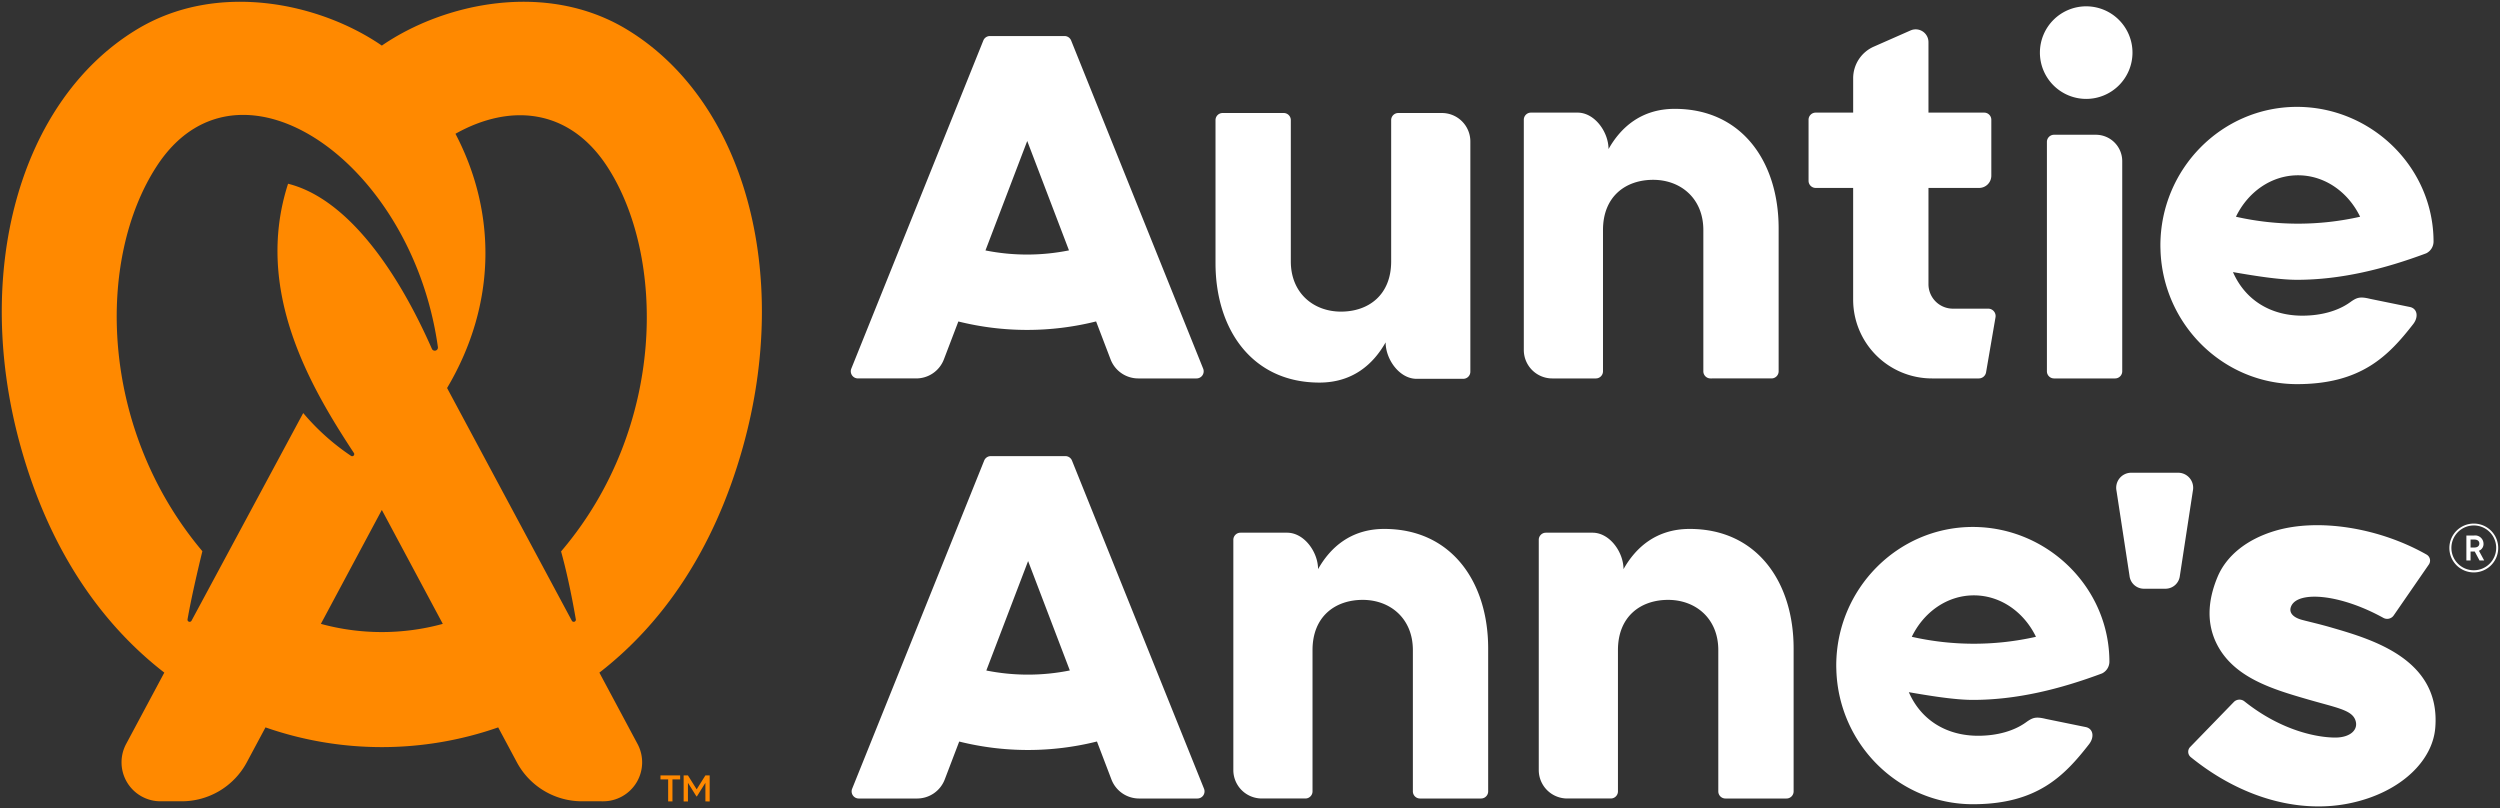 <svg xmlns="http://www.w3.org/2000/svg" width="700.996" height="226.619" viewBox="0 0 700.996 226.619"><rect x="0" y="0" width="700.996" height="226.619" fill="#333333" stroke="none"/><g transform="translate(-18400.131 7112.499)"><path d="M197.295,224.22V219l-2.374,3.8h-.146L192.4,219v5.222h-1.206v-7.3H192.4l2.447,3.907,2.447-3.907h1.2v7.3Zm-10.446,0V218.05H184.7v-1.133h5.514v1.133h-2.155v6.171Zm-24.155-.039a20.718,20.718,0,0,1-18.268-10.945l-5.232-9.778a98.99,98.99,0,0,1-65.249,0l-5.232,9.778a20.717,20.717,0,0,1-18.268,10.945h-5.94A10.925,10.925,0,0,1,34.874,208.1l10.7-20c-17.25-13.354-32.009-33.8-40.236-63.221C-8.371,75.858,4.988,27.7,37.826,7.783c22.641-13.738,51.41-7.416,68.744,4.5,17.334-11.919,46.1-18.24,68.743-4.5,32.838,19.92,46.2,68.075,32.49,117.1-8.229,29.43-22.983,49.867-40.236,63.221l10.7,20a10.926,10.926,0,0,1-9.633,16.079Zm-73.218-49.75a64.712,64.712,0,0,0,34.186,0l-17.093-31.944ZM124.863,108.3l35,65.278a.6.6,0,0,0,1.105-.393c-1.335-7.732-2.767-14.121-4.142-19.066,29.616-34.746,29.337-82.911,12.853-108.042-10.449-15.931-26.809-17.843-42.462-9.069l.025-.014-.031.017C138.5,58.535,139.088,84.324,124.863,108.3ZM43.489,46.038c-17.079,26.171-16.174,73.686,12.76,108.02,0,0-2.825,11.355-4.166,19.126a.6.6,0,0,0,1.105.394l31.335-58.262A64.483,64.483,0,0,0,97.93,127.324a.581.581,0,0,0,.808-.8C86.59,108.041,70.613,80.94,80.277,51.02,95.431,54.8,109.6,72.386,120.6,97.3a.884.884,0,0,0,1.686-.481c-5.183-37.3-31.625-65.1-54.6-65.1C58.553,31.714,49.97,36.105,43.489,46.038Zm83.721-9.026Zm.033-.019h0Zm.031-.017-.031.017Zm0,0h0Zm.035-.019-.035.019Zm.007,0-.007,0Zm0,0,0,0Zm0,0h0Zm.008,0-.008,0Zm.006,0-.006,0Zm.009-.005-.009.005Zm.01-.006-.01.006Zm.018-.01-.018.01Zm.017-.009-.017.009Zm0,0,0,0Zm.009,0-.009,0Zm0,0,0,0Zm0,0Z" transform="translate(18400.629 -7111.999)" fill="#ff8900"/><path d="M199,224.72h-2.2v-3.979l-1.6,2.556h-.7l-1.6-2.555v3.978h-2.206V218.55h-2.141v6.171h-2.205V218.55H184.2v-2.133h8.482l2.17,3.465,2.17-3.465H199Zm-1.2-1h.2v-6.3h-.2Zm-6.1,0h.206v-6.3h-.206Zm-4.346,0h.205V217.55h2.155v-.133H185.2v.133h2.154Zm4.653-6.3,2.845,4.554,2.846-4.554h-.122l-2.724,4.35-2.724-4.35Zm-23.369,7.264h-5.939a21.218,21.218,0,0,1-18.708-11.209l-5.032-9.4a101.382,101.382,0,0,1-16.194,4.078,98.419,98.419,0,0,1-32.381,0,101.4,101.4,0,0,1-16.195-4.078l-5.031,9.4a21.217,21.217,0,0,1-18.708,11.209h-5.94a11.425,11.425,0,0,1-10.072-16.815l10.5-19.624A105.994,105.994,0,0,1,21.654,162.8a134.527,134.527,0,0,1-16.8-37.777C-8.913,75.777,4.538,27.391,37.567,7.355A53.16,53.16,0,0,1,51.886,1.346,59.861,59.861,0,0,1,66.823-.5,72.821,72.821,0,0,1,106.57,11.68,72.83,72.83,0,0,1,146.315-.5a59.869,59.869,0,0,1,14.938,1.845,53.168,53.168,0,0,1,14.32,6.009c33.029,20.036,46.481,68.421,32.712,117.664a134.533,134.533,0,0,1-16.8,37.779,105.956,105.956,0,0,1-23.28,25.443l10.5,19.624a11.426,11.426,0,0,1-10.074,16.815Zm-29.2-21.835L144.867,213a20.218,20.218,0,0,0,17.827,10.681h5.939a10.426,10.426,0,0,0,9.192-15.344l-10.9-20.368.334-.259a104.876,104.876,0,0,0,23.391-25.461,133.536,133.536,0,0,0,16.67-37.5c13.649-48.813.38-96.736-32.267-116.54A52.168,52.168,0,0,0,161,2.314,58.868,58.868,0,0,0,146.315.5a71.788,71.788,0,0,0-39.462,12.2l-.283.195-.283-.195A71.778,71.778,0,0,0,66.823.5,58.86,58.86,0,0,0,52.136,2.314a52.159,52.159,0,0,0-14.05,5.9C5.439,28.015-7.83,75.938,5.819,124.75a133.531,133.531,0,0,0,16.671,37.5,104.914,104.914,0,0,0,23.39,25.463l.334.259-10.9,20.368a10.425,10.425,0,0,0,9.191,15.344h5.94A20.217,20.217,0,0,0,68.272,213l5.433-10.155.4.14a100.382,100.382,0,0,0,16.434,4.176,97.419,97.419,0,0,0,32.054,0,100.364,100.364,0,0,0,16.433-4.176ZM106.57,177.23a68.175,68.175,0,0,1-17.222-2.315l-.611-.162,17.832-33.325L124.4,174.753l-.611.162A68.16,68.16,0,0,1,106.57,177.23Zm-16.353-3.123a64.051,64.051,0,0,0,32.7,0l-16.352-30.56Zm70.151.28h0a1.062,1.062,0,0,1-.945-.574l-35.133-65.527.144-.243a77.96,77.96,0,0,0,7.9-18.11A70.25,70.25,0,0,0,135.1,71.727a69.593,69.593,0,0,0-1.984-17.749,73.755,73.755,0,0,0-6.352-16.734l-.227-.432.432-.24h0l0,0a43.688,43.688,0,0,1,9.224-3.912,33.081,33.081,0,0,1,9.131-1.342,26.985,26.985,0,0,1,13.514,3.535A33.339,33.339,0,0,1,170.1,45.8a60.311,60.311,0,0,1,5.441,10.52,76.805,76.805,0,0,1,3.74,12.245,90.9,90.9,0,0,1,1.886,13.545,100.059,100.059,0,0,1-.126,14.42,103.205,103.205,0,0,1-6.927,29.765,100.171,100.171,0,0,1-16.733,27.944c1.448,5.253,2.858,11.766,4.082,18.859a1.073,1.073,0,0,1-.233.89A1.136,1.136,0,0,1,160.367,174.387Zm-34.931-66.077,34.866,65.03c.023.043.042.047.064.047h0a.132.132,0,0,0,.095-.042c.008-.009.022-.026.013-.075-1.239-7.177-2.667-13.753-4.131-19.017l-.071-.256.172-.2a99.165,99.165,0,0,0,16.736-27.866,102.207,102.207,0,0,0,6.86-29.477,99.056,99.056,0,0,0,.125-14.276,89.891,89.891,0,0,0-1.865-13.4A75.81,75.81,0,0,0,174.61,56.7a59.312,59.312,0,0,0-5.349-10.345c-6.022-9.182-14.3-14.035-23.928-14.035a32.081,32.081,0,0,0-8.855,1.3,42.4,42.4,0,0,0-8.6,3.595,74.688,74.688,0,0,1,6.212,16.528,70.592,70.592,0,0,1,2.012,18,71.25,71.25,0,0,1-2.8,18.466A78.881,78.881,0,0,1,125.437,108.311ZM52.683,174.387h0a1.136,1.136,0,0,1-.86-.4,1.075,1.075,0,0,1-.234-.891c1.22-7.066,3.692-17.2,4.113-18.913a102,102,0,0,1-16.519-27.623,103.658,103.658,0,0,1-7.067-29.531,99.086,99.086,0,0,1-.223-14.4,89.86,89.86,0,0,1,1.827-13.611A76.836,76.836,0,0,1,37.483,56.6,62.31,62.31,0,0,1,43.07,45.765c6.212-9.519,14.723-14.551,24.612-14.552,11.442,0,23.961,6.828,34.348,18.736A84.907,84.907,0,0,1,115.249,70.7a94.315,94.315,0,0,1,7.527,26.045,1.369,1.369,0,0,1-.314,1.106,1.434,1.434,0,0,1-1.07.482,1.347,1.347,0,0,1-1.255-.836c-11.4-25.821-25.419-42.084-39.528-45.876A60.87,60.87,0,0,0,78.293,62.16a61.722,61.722,0,0,0-.418,10.658A74.239,74.239,0,0,0,81.8,92.9a111.973,111.973,0,0,0,8.007,18c3.192,5.859,6.672,11.281,9.347,15.351a1.057,1.057,0,0,1,.054,1.1,1.075,1.075,0,0,1-1.555.4,64.089,64.089,0,0,1-13.035-11.55L53.628,173.814A1.062,1.062,0,0,1,52.683,174.387Zm15-142.675v.5a25.574,25.574,0,0,0-12.842,3.372A32.5,32.5,0,0,0,43.907,46.311a61.311,61.311,0,0,0-5.5,10.66A75.833,75.833,0,0,0,34.7,69.234a88.853,88.853,0,0,0-1.807,13.459,98.082,98.082,0,0,0,.221,14.25,102.659,102.659,0,0,0,7,29.246,101,101,0,0,0,16.52,27.546l.164.2-.062.248c-.028.113-2.836,11.427-4.159,19.09-.009.05.006.067.013.076a.132.132,0,0,0,.095.043c.022,0,.041,0,.064-.047l31.68-58.9.475.553a63.593,63.593,0,0,0,13.3,11.917.092.092,0,0,0,.048.019.1.1,0,0,0,.077-.054c.01-.018.016-.036-.009-.074-2.686-4.086-6.18-9.531-9.39-15.422A112.955,112.955,0,0,1,80.854,93.22a75.236,75.236,0,0,1-3.977-20.356A62.724,62.724,0,0,1,77.3,62.034a61.911,61.911,0,0,1,2.5-11.167l.144-.445.453.113c7.469,1.865,14.863,7.038,21.978,15.376a102.393,102.393,0,0,1,9.841,13.921A159.346,159.346,0,0,1,121.052,97.1a.355.355,0,0,0,.341.239.427.427,0,0,0,.315-.138.375.375,0,0,0,.078-.311,93.317,93.317,0,0,0-7.447-25.769,83.908,83.908,0,0,0-13.062-20.51c-10.2-11.69-22.441-18.395-33.594-18.394Z" transform="translate(18400.629 -7111.999)" fill="rgba(0,0,0,0)"/><path d="M375.739,210.53a1.924,1.924,0,0,1-.164-2.86l12.255-12.629a2.226,2.226,0,0,1,2.958-.146c10.622,8.463,20.829,10.171,25.564,10.143,4.124-.024,6.575-2.247,5.49-5s-5.242-3.364-13.268-5.693c-9.687-2.81-20.662-6-25.481-15.412-2.834-5.535-2.788-11.9.139-18.915,2.485-5.957,8.174-10.541,16.022-12.909,12.18-3.677,29.288-.927,42.573,6.606a1.941,1.941,0,0,1,.664,2.8l-9.9,14.34a2.218,2.218,0,0,1-2.886.605c-12.243-6.746-23.845-7.556-25.787-3.315-.869,1.9.634,3.169,2.653,3.789,1.316.4,4.839,1.163,8.6,2.256,11.481,3.332,30.7,8.909,29.119,28.124-.67,8.117-7.476,15.54-17.766,19.371a42.84,42.84,0,0,1-15,2.659C399.5,224.347,386.91,219.584,375.739,210.53Zm-99.38-24.287h0c0-.028,0-.058,0-.086l0,0c-.014-.433-.032-.863-.032-1.3,0-21.434,17.182-38.871,38.3-38.871,20.781,0,38.292,16.869,38.292,37.832a3.693,3.693,0,0,1-2.061,3.233c-11.774,4.4-23.9,7.425-36.231,7.425-5.287,0-12.719-1.262-17.948-2.162,3.419,7.833,10.553,12.219,19.432,12.219,5.372,0,10.083-1.364,13.415-3.762,1.864-1.342,2.716-1.663,5.6-.957l11.151,2.281c2.092.429,2.513,2.775.931,4.81-6.991,8.989-14.652,16.824-32.578,16.824C293.966,223.725,277.082,207.035,276.359,186.243Zm21.148-9.458a78.968,78.968,0,0,0,34.818,0c-3.347-6.912-9.894-11.62-17.41-11.62S300.854,169.872,297.507,176.785ZM80.84,222.127a8.3,8.3,0,0,1-7.749-5.337l-4.062-10.649a79.69,79.69,0,0,1-38.623.014L26.348,216.79a8.3,8.3,0,0,1-7.749,5.337H2.235a1.994,1.994,0,0,1-1.85-2.739l37.023-92.017a2,2,0,0,1,1.851-1.25H60.179a1.993,1.993,0,0,1,1.85,1.25l37.025,92.017a2,2,0,0,1-1.851,2.739ZM38.008,186.235a59.4,59.4,0,0,0,23.416-.016l-11.7-30.673Zm207.24,35.891a1.994,1.994,0,0,1-1.995-1.994V180.5c0-8.833-6.329-14.069-14.067-14.069s-14.069,4.671-14.069,14.069v39.628a1.994,1.994,0,0,1-1.994,1.994H200.888a7.976,7.976,0,0,1-7.976-7.976V149.59a1.994,1.994,0,0,1,1.994-1.995H208c4.791,0,8.674,5.434,8.674,10.224,3.392-6.022,9.139-11.281,18.568-11.281,18.889,0,29.131,14.929,29.131,33.494v40.1a1.994,1.994,0,0,1-1.994,1.994Zm-85.641,0a1.994,1.994,0,0,1-1.995-1.994V180.5c0-8.833-6.33-14.069-14.068-14.069s-14.069,4.671-14.069,14.069v39.628a1.994,1.994,0,0,1-1.994,1.994H115.246a7.976,7.976,0,0,1-7.976-7.976V149.59a2,2,0,0,1,1.994-1.995h13.089c4.791,0,8.674,5.434,8.674,10.224,3.392-6.022,9.139-11.281,18.568-11.281,18.889,0,29.131,14.929,29.131,33.494v40.1a1.994,1.994,0,0,1-1.994,1.994ZM362.421,163.3a4.053,4.053,0,0,1-3.861-3.607l-3.652-23.854a4.216,4.216,0,0,1,3.863-5.05H372.46a4.215,4.215,0,0,1,3.862,5.05l-3.65,23.854a4.055,4.055,0,0,1-3.862,3.607Zm85.823-11.416a6.849,6.849,0,1,1,6.849,6.849A6.847,6.847,0,0,1,448.244,151.886Zm.568,0a6.281,6.281,0,1,0,6.282-6.319A6.3,6.3,0,0,0,448.812,151.886Zm7.889,3.5-1.343-2.5h-1.173v2.5h-1.172v-7h2.157a2.341,2.341,0,0,1,2.647,2.252,2.016,2.016,0,0,1-1.286,2.024l1.476,2.725Zm-2.516-3.633h1.06c.909,0,1.4-.455,1.4-1.116,0-.681-.491-1.117-1.4-1.117h-1.06Zm-86.937-83.3h0c0-.028,0-.057,0-.085l0,0c-.014-.432-.033-.863-.033-1.3,0-21.434,17.183-38.871,38.3-38.871,20.78,0,38.292,16.869,38.292,37.832a3.691,3.691,0,0,1-2.061,3.232c-11.774,4.4-23.9,7.425-36.231,7.425-5.287,0-12.719-1.262-17.948-2.162,3.419,7.834,10.553,12.219,19.432,12.219,5.371,0,10.083-1.364,13.415-3.762,1.864-1.341,2.716-1.663,5.6-.956l11.15,2.281c2.092.429,2.513,2.775.931,4.81-6.99,8.988-14.651,16.823-32.577,16.823C384.856,105.937,367.972,89.247,367.248,68.454ZM388.4,59a78.994,78.994,0,0,0,34.818,0c-3.347-6.912-9.895-11.621-17.41-11.621S391.743,52.085,388.4,59ZM102.273,72.008v-40.1a1.994,1.994,0,0,1,1.994-1.994h17.126a1.994,1.994,0,0,1,1.995,1.994V71.536c0,8.833,6.33,14.068,14.068,14.068s14.069-4.671,14.069-14.068V31.909a1.994,1.994,0,0,1,1.994-1.994h12.235a7.976,7.976,0,0,1,7.976,7.976v64.56a1.994,1.994,0,0,1-1.994,1.995H158.647c-4.791,0-8.674-5.435-8.674-10.224-3.392,6.021-9.139,11.281-18.568,11.281C112.516,105.5,102.273,90.572,102.273,72.008Zm235.117,32.331a2,2,0,0,1-1.995-1.994V38.008a2,2,0,0,1,1.995-1.995h11.726a7.4,7.4,0,0,1,7.4,7.394v58.938a2,2,0,0,1-1.995,1.994Zm-34.225,0a22.1,22.1,0,0,1-22.1-22.1V50.923H270.556a2,2,0,0,1-1.995-1.995V31.8a2,2,0,0,1,1.995-1.995H281.07V20.17a9.684,9.684,0,0,1,5.779-8.862l10.31-4.545a3.581,3.581,0,0,1,5.026,3.277V29.807h15.628a2,2,0,0,1,1.995,1.995V47.491a3.432,3.432,0,0,1-3.433,3.433h-14.19V77.94a6.856,6.856,0,0,0,6.835,6.835h9.922a2.071,2.071,0,0,1,2.046,2.389l-2.645,15.422a2.07,2.07,0,0,1-2.046,1.753Zm-62.111,0a2,2,0,0,1-1.995-1.994V62.717c0-8.833-6.33-14.068-14.068-14.068s-14.068,4.671-14.068,14.068v39.628a2,2,0,0,1-1.994,1.994H196.695a7.976,7.976,0,0,1-7.976-7.976V31.8a1.994,1.994,0,0,1,1.994-1.995H203.8c4.791,0,8.674,5.435,8.674,10.224,3.392-6.021,9.139-11.28,18.568-11.28,18.889,0,29.131,14.929,29.131,33.493v40.1a2,2,0,0,1-1.994,1.994Zm-160.454,0A8.3,8.3,0,0,1,72.852,99L68.789,88.354a79.7,79.7,0,0,1-38.622.013L26.109,99a8.3,8.3,0,0,1-7.749,5.337H2A2,2,0,0,1,.146,101.6L37.17,9.583a1.994,1.994,0,0,1,1.851-1.25H59.939a1.993,1.993,0,0,1,1.851,1.25L98.814,101.6a2,2,0,0,1-1.851,2.74ZM37.768,68.447a59.44,59.44,0,0,0,23.417-.016L49.479,37.758ZM333.432,12.979a12.979,12.979,0,1,1,12.979,12.98A12.979,12.979,0,0,1,333.432,12.979Z" transform="translate(18638.686 -7110.726)" fill="#fff"/><path d="M411.529,224.846h0a51.234,51.234,0,0,1-18.4-3.546,65.55,65.55,0,0,1-17.708-10.382,2.407,2.407,0,0,1-.9-1.743,2.459,2.459,0,0,1,.7-1.854l12.255-12.629a2.616,2.616,0,0,1,1.9-.79,2.783,2.783,0,0,1,1.727.6,48.212,48.212,0,0,0,14.73,8.137,33.509,33.509,0,0,0,10.409,1.9h.111c2.238-.013,4.044-.717,4.832-1.881a2.529,2.529,0,0,0,.195-2.438c-.8-2.029-3.708-2.831-8.987-4.286-1.178-.325-2.512-.692-3.955-1.111-9.781-2.837-20.868-6.053-25.787-15.665-2.9-5.673-2.864-12.178.123-19.335,2.543-6.1,8.346-10.784,16.339-13.2a41.923,41.923,0,0,1,12.087-1.64,64.587,64.587,0,0,1,30.877,8.29,2.486,2.486,0,0,1,1.2,1.6,2.439,2.439,0,0,1-.372,1.926l-9.9,14.34a2.63,2.63,0,0,1-2.176,1.109,2.835,2.835,0,0,1-1.362-.35,53.108,53.108,0,0,0-10.413-4.425,31.15,31.15,0,0,0-8.608-1.437c-3.23,0-5.386.823-6.07,2.317a1.682,1.682,0,0,0-.078,1.447,3.738,3.738,0,0,0,2.423,1.655c.527.162,1.431.385,2.574.668,1.69.418,3.793.939,6.022,1.586,5.7,1.653,13.5,3.917,19.605,8.176a23.8,23.8,0,0,1,7.547,8.159,21.82,21.82,0,0,1,2.326,12.309c-.686,8.313-7.618,15.9-18.09,19.8a43.323,43.323,0,0,1-15.176,2.69ZM389.372,194.9a1.625,1.625,0,0,0-1.182.485l-12.256,12.63a1.438,1.438,0,0,0-.416,1.1,1.418,1.418,0,0,0,.535,1.026,64.554,64.554,0,0,0,17.437,10.225,50.24,50.24,0,0,0,18.039,3.48h0a42.328,42.328,0,0,0,14.827-2.627c10.105-3.762,16.789-11.021,17.443-18.944a20.84,20.84,0,0,0-2.21-11.754,22.814,22.814,0,0,0-7.238-7.812c-5.974-4.165-13.682-6.4-19.31-8.036-2.211-.642-4.3-1.16-5.985-1.576-1.159-.287-2.074-.513-2.627-.683a4.747,4.747,0,0,1-3.042-2.2,2.659,2.659,0,0,1,.081-2.273c.857-1.871,3.335-2.9,6.98-2.9a32.147,32.147,0,0,1,8.893,1.478,54.109,54.109,0,0,1,10.61,4.507,1.831,1.831,0,0,0,.88.226,1.631,1.631,0,0,0,1.354-.677l9.9-14.34a1.418,1.418,0,0,0,.22-1.134,1.464,1.464,0,0,0-.719-.952,63.557,63.557,0,0,0-30.383-8.16,40.927,40.927,0,0,0-11.8,1.6c-7.7,2.324-13.279,6.807-15.7,12.623-2.868,6.873-2.92,13.1-.155,18.494,4.722,9.227,15.588,12.379,25.175,15.16,1.436.417,2.767.784,3.942,1.107,5.59,1.54,8.669,2.389,9.652,4.883a3.533,3.533,0,0,1-.3,3.365c-.988,1.46-3.049,2.305-5.655,2.321h-.117a34.526,34.526,0,0,1-10.726-1.949,49.208,49.208,0,0,1-15.036-8.3A1.779,1.779,0,0,0,389.372,194.9Zm-74.745,29.322a37.991,37.991,0,0,1-14.788-2.972,38.684,38.684,0,0,1-12.174-8.116,39.531,39.531,0,0,1-11.793-26.532h0l-.013-.347c0-.017,0-.034,0-.051s0-.023,0-.035l0-.126v0l0-.123c-.012-.347-.024-.705-.024-1.066,0-21.709,17.407-39.371,38.8-39.371a38.528,38.528,0,0,1,14.943,3,39.139,39.139,0,0,1,12.346,8.2,38.415,38.415,0,0,1,8.4,12.18,37.332,37.332,0,0,1,3.1,14.954,4.158,4.158,0,0,1-2.386,3.7,128.708,128.708,0,0,1-17.977,5.384,87.671,87.671,0,0,1-18.429,2.073c-5.1,0-12.1-1.152-17.095-2.008,3.442,7.046,10.161,11.065,18.58,11.065,5.176,0,9.836-1.3,13.123-3.668a5.55,5.55,0,0,1,3.512-1.415,10.59,10.59,0,0,1,2.485.376l11.142,2.279a2.72,2.72,0,0,1,2.1,1.73,4.12,4.12,0,0,1-.879,3.876C340.625,216.176,332.855,224.225,314.627,224.225ZM276.86,186.264a38.533,38.533,0,0,0,11.507,26.161,37.689,37.689,0,0,0,11.86,7.907,37,37,0,0,0,14.4,2.894,45.261,45.261,0,0,0,11.543-1.348,31.341,31.341,0,0,0,8.585-3.619c4.731-2.9,8.241-6.759,12.055-11.663a3.191,3.191,0,0,0,.73-2.916,1.732,1.732,0,0,0-1.367-1.1l-11.15-2.281-.019,0a9.715,9.715,0,0,0-2.257-.35,4.621,4.621,0,0,0-2.928,1.227c-3.456,2.487-8.323,3.857-13.707,3.857-9.169,0-16.419-4.563-19.891-12.519l-.371-.85.914.157c4.985.858,12.518,2.155,17.863,2.155a86.669,86.669,0,0,0,18.217-2.05,127.723,127.723,0,0,0,17.838-5.343,3.229,3.229,0,0,0,1.736-2.765,36.338,36.338,0,0,0-3.019-14.556,37.42,37.42,0,0,0-8.184-11.864,38.144,38.144,0,0,0-12.032-7.987,37.533,37.533,0,0,0-14.557-2.925c-20.845,0-37.8,17.213-37.8,38.371,0,.344.012.693.024,1.032l.013.378ZM97.2,222.627H80.84a8.795,8.795,0,0,1-8.217-5.658l-3.905-10.236a80.15,80.15,0,0,1-38,.014l-3.9,10.222a8.8,8.8,0,0,1-8.217,5.658H2.236A2.494,2.494,0,0,1-.078,219.2l37.023-92.016a2.486,2.486,0,0,1,2.315-1.563H60.179a2.48,2.48,0,0,1,2.314,1.564L99.517,219.2a2.495,2.495,0,0,1-2.315,3.426ZM69.338,205.55l4.22,11.062a7.8,7.8,0,0,0,7.282,5.015H97.2a1.495,1.495,0,0,0,1.388-2.053L61.565,127.558a1.485,1.485,0,0,0-1.386-.936H39.26a1.49,1.49,0,0,0-1.388.937L.85,219.574a1.494,1.494,0,0,0,1.386,2.052H18.6a7.795,7.795,0,0,0,7.282-5.015L30.1,205.564l.429.106a79.19,79.19,0,0,0,38.383-.014Zm193.038,17.076H245.248a2.5,2.5,0,0,1-2.495-2.494V180.5a13.332,13.332,0,0,0-3.976-9.984,13.816,13.816,0,0,0-9.592-3.585,16.1,16.1,0,0,0-5.3.849,12.241,12.241,0,0,0-4.3,2.529c-2.6,2.386-3.971,5.91-3.971,10.19v39.628a2.5,2.5,0,0,1-2.494,2.494H200.888a8.486,8.486,0,0,1-8.476-8.476V149.59a2.5,2.5,0,0,1,2.494-2.495H208c4.621,0,8.315,4.612,9.043,9.135a22.839,22.839,0,0,1,6.369-6.722,20.618,20.618,0,0,1,11.83-3.469c9.113,0,16.733,3.448,22.037,9.97a32.3,32.3,0,0,1,5.676,10.81,44.218,44.218,0,0,1,1.918,13.215v40.1A2.5,2.5,0,0,1,262.375,222.626Zm-33.189-56.69a14.81,14.81,0,0,1,10.279,3.859,14.306,14.306,0,0,1,4.288,10.71v39.628a1.5,1.5,0,0,0,1.495,1.494h17.127a1.5,1.5,0,0,0,1.494-1.494v-40.1A43.221,43.221,0,0,0,262,167.117a31.308,31.308,0,0,0-5.5-10.477c-5.107-6.281-12.459-9.6-21.261-9.6a19.637,19.637,0,0,0-11.267,3.3,22.546,22.546,0,0,0-6.866,7.731l-.936,1.661v-1.907a10.954,10.954,0,0,0-2.43-6.6A7.493,7.493,0,0,0,208,148.1H194.907a1.5,1.5,0,0,0-1.494,1.495v64.56a7.484,7.484,0,0,0,7.476,7.476h12.235a1.5,1.5,0,0,0,1.494-1.494V180.5c0-4.568,1.485-8.346,4.294-10.927a13.234,13.234,0,0,1,4.648-2.738A17.1,17.1,0,0,1,229.186,165.936Zm-52.453,56.69H159.607a2.5,2.5,0,0,1-2.495-2.494V180.5a13.331,13.331,0,0,0-3.976-9.984,13.818,13.818,0,0,0-9.592-3.585,16.1,16.1,0,0,0-5.3.849,12.241,12.241,0,0,0-4.3,2.529c-2.6,2.386-3.971,5.91-3.971,10.19v39.628a2.5,2.5,0,0,1-2.494,2.494H115.247a8.486,8.486,0,0,1-8.476-8.476V149.59a2.5,2.5,0,0,1,2.494-2.495h13.089c4.621,0,8.315,4.612,9.043,9.135a22.843,22.843,0,0,1,6.37-6.723,20.617,20.617,0,0,1,11.829-3.469c9.113,0,16.733,3.448,22.037,9.97a32.3,32.3,0,0,1,5.676,10.81,44.217,44.217,0,0,1,1.918,13.215v40.1A2.5,2.5,0,0,1,176.733,222.626Zm-33.189-56.69a14.812,14.812,0,0,1,10.279,3.859,14.305,14.305,0,0,1,4.289,10.71v39.628a1.5,1.5,0,0,0,1.495,1.494h17.126a1.5,1.5,0,0,0,1.494-1.494v-40.1a43.221,43.221,0,0,0-1.873-12.916,31.309,31.309,0,0,0-5.5-10.477c-5.107-6.281-12.459-9.6-21.261-9.6a19.635,19.635,0,0,0-11.267,3.3,22.552,22.552,0,0,0-6.866,7.731l-.936,1.661v-1.906a10.954,10.954,0,0,0-2.43-6.6,7.493,7.493,0,0,0-5.743-3.129H109.265a1.5,1.5,0,0,0-1.494,1.495v64.56a7.484,7.484,0,0,0,7.476,7.476h12.235a1.5,1.5,0,0,0,1.494-1.494V180.5c0-4.568,1.485-8.346,4.294-10.927a13.234,13.234,0,0,1,4.648-2.738A17.1,17.1,0,0,1,143.544,165.936ZM49.663,187.893a59.843,59.843,0,0,1-11.754-1.167l-.579-.116,12.389-32.465L62.1,186.593l-.579.117A60.248,60.248,0,0,1,49.663,187.893Zm-10.976-2.034a58.9,58.9,0,0,0,22.058-.015L49.719,156.949Zm276.229-6.631a79.723,79.723,0,0,1-17.519-1.955l-.614-.139.275-.567c3.555-7.342,10.4-11.9,17.858-11.9s14.3,4.561,17.86,11.9l.275.567-.614.139A79.723,79.723,0,0,1,314.916,179.228Zm-16.674-2.792a78.456,78.456,0,0,0,33.348,0c-3.457-6.66-9.794-10.771-16.675-10.771S301.7,169.775,298.242,176.435ZM368.81,163.8h-6.389a4.537,4.537,0,0,1-4.355-4.031l-3.652-23.854a5.1,5.1,0,0,1,1.137-4.1,4.207,4.207,0,0,1,3.22-1.522H372.46a4.206,4.206,0,0,1,3.219,1.521,5.1,5.1,0,0,1,1.137,4.1l-3.65,23.854A4.539,4.539,0,0,1,368.81,163.8Zm-10.039-32.511a3.222,3.222,0,0,0-2.461,1.173,4.1,4.1,0,0,0-.907,3.3l3.652,23.854a3.546,3.546,0,0,0,3.367,3.182h6.389a3.548,3.548,0,0,0,3.368-3.182l3.65-23.854a4.1,4.1,0,0,0-.907-3.3,3.221,3.221,0,0,0-2.461-1.173Zm96.323,27.944a7.349,7.349,0,1,1,7.349-7.349A7.358,7.358,0,0,1,455.094,159.236Zm0-13.168a5.819,5.819,0,1,0,5.78,5.819A5.807,5.807,0,0,0,455.094,146.068Zm3.753,9.819H456.4l-1.343-2.5h-.374v2.5h-2.172v-8h2.657a2.83,2.83,0,0,1,3.147,2.752,2.534,2.534,0,0,1-1.105,2.231Zm-1.846-1h.167l-1.344-2.481.522-.208a1.521,1.521,0,0,0,.972-1.559c0-.808-.562-1.752-2.147-1.752h-1.657v6h.172v-2.5h1.972Zm-1.755-2.633h-1.56v-3.233h1.56c1.154,0,1.9.635,1.9,1.617S456.4,152.254,455.245,152.254Zm-.56-1h.56c.41,0,.9-.107.9-.616,0-.409-.3-.617-.9-.617h-.56Zm-49.168-44.818a37.992,37.992,0,0,1-14.788-2.972,38.685,38.685,0,0,1-12.174-8.116,39.533,39.533,0,0,1-11.8-26.585h0l-.011-.294c0-.017,0-.034,0-.05s0-.023,0-.034l0-.106,0,0-.006-.17c-.012-.338-.024-.688-.024-1.04,0-21.709,17.408-39.371,38.8-39.371a38.525,38.525,0,0,1,14.943,3,39.138,39.138,0,0,1,12.346,8.2,38.415,38.415,0,0,1,8.4,12.18,37.331,37.331,0,0,1,3.1,14.954,4.154,4.154,0,0,1-2.387,3.7,128.632,128.632,0,0,1-17.977,5.384,87.678,87.678,0,0,1-18.429,2.072c-5.1,0-12.1-1.152-17.095-2.008,3.442,7.046,10.161,11.065,18.58,11.065,5.176,0,9.836-1.3,13.123-3.668a5.553,5.553,0,0,1,3.512-1.415,10.575,10.575,0,0,1,2.485.376l11.142,2.279a2.72,2.72,0,0,1,2.1,1.731,4.12,4.12,0,0,1-.88,3.876C431.515,98.388,423.745,106.437,405.517,106.437Zm-37.769-37.98a38.536,38.536,0,0,0,11.508,26.179,37.69,37.69,0,0,0,11.86,7.907,37,37,0,0,0,14.4,2.894,45.261,45.261,0,0,0,11.543-1.348,31.34,31.34,0,0,0,8.585-3.619c4.731-2.9,8.241-6.759,12.054-11.662a3.191,3.191,0,0,0,.731-2.916,1.731,1.731,0,0,0-1.367-1.1l-11.15-2.281-.019,0a9.7,9.7,0,0,0-2.257-.35,4.624,4.624,0,0,0-2.928,1.226c-3.455,2.487-8.323,3.856-13.707,3.856-9.169,0-16.419-4.563-19.891-12.519l-.371-.85.914.157c4.984.858,12.517,2.155,17.863,2.155a86.677,86.677,0,0,0,18.217-2.05,127.663,127.663,0,0,0,17.838-5.343,3.225,3.225,0,0,0,1.736-2.764,36.337,36.337,0,0,0-3.02-14.556,37.421,37.421,0,0,0-8.184-11.864,38.143,38.143,0,0,0-12.032-7.987,37.531,37.531,0,0,0-14.557-2.925c-20.845,0-37.8,17.213-37.8,38.371,0,.334.012.675.023,1q0,.139.01.278l0,.106ZM131.4,106c-9.113,0-16.733-3.448-22.037-9.97a32.3,32.3,0,0,1-5.676-10.81,44.217,44.217,0,0,1-1.918-13.215v-40.1a2.5,2.5,0,0,1,2.494-2.494h17.126a2.5,2.5,0,0,1,2.495,2.494V71.536a13.33,13.33,0,0,0,3.976,9.983,13.819,13.819,0,0,0,9.592,3.585,16.1,16.1,0,0,0,5.3-.849,12.24,12.24,0,0,0,4.3-2.529c2.6-2.386,3.971-5.91,3.971-10.19V31.909a2.5,2.5,0,0,1,2.494-2.494h12.235a8.486,8.486,0,0,1,8.476,8.476v64.56a2.5,2.5,0,0,1-2.494,2.495H158.647c-4.621,0-8.315-4.612-9.043-9.135a22.848,22.848,0,0,1-6.37,6.722A20.616,20.616,0,0,1,131.4,106ZM104.267,30.415a1.5,1.5,0,0,0-1.494,1.494v40.1a43.22,43.22,0,0,0,1.873,12.916,31.31,31.31,0,0,0,5.5,10.477c5.107,6.281,12.459,9.6,21.261,9.6a19.635,19.635,0,0,0,11.267-3.3,22.556,22.556,0,0,0,6.866-7.73l.936-1.661v1.906a10.954,10.954,0,0,0,2.43,6.6,7.493,7.493,0,0,0,5.743,3.129h13.089a1.5,1.5,0,0,0,1.494-1.495V37.891a7.484,7.484,0,0,0-7.476-7.476H153.519a1.5,1.5,0,0,0-1.494,1.494V71.536c0,4.567-1.485,8.345-4.294,10.926a13.235,13.235,0,0,1-4.648,2.737,17.1,17.1,0,0,1-5.627.9,14.812,14.812,0,0,1-10.279-3.858,14.3,14.3,0,0,1-4.289-10.71V31.909a1.5,1.5,0,0,0-1.495-1.494Zm250.25,74.424H337.391a2.5,2.5,0,0,1-2.495-2.494V38.008a2.5,2.5,0,0,1,2.495-2.495h11.726a7.9,7.9,0,0,1,7.9,7.894v58.938A2.5,2.5,0,0,1,354.517,104.839ZM337.391,36.513a1.5,1.5,0,0,0-1.495,1.495v64.337a1.5,1.5,0,0,0,1.495,1.494h17.126a1.5,1.5,0,0,0,1.495-1.494V43.407a6.9,6.9,0,0,0-6.9-6.894ZM316.3,104.839h-13.13a22.579,22.579,0,0,1-22.6-22.6V51.423H270.556a2.5,2.5,0,0,1-2.495-2.495V31.8a2.5,2.5,0,0,1,2.495-2.495H280.57V20.17a10.189,10.189,0,0,1,6.077-9.319l10.31-4.545a4.074,4.074,0,0,1,5.728,3.734V29.307h15.128a2.5,2.5,0,0,1,2.495,2.495V47.491a3.937,3.937,0,0,1-3.933,3.933h-13.69V77.94a6.356,6.356,0,0,0,6.335,6.335h9.922a2.571,2.571,0,0,1,2.54,2.966v.008l-2.645,15.422A2.558,2.558,0,0,1,316.3,104.839ZM270.556,30.307a1.5,1.5,0,0,0-1.495,1.495V48.928a1.5,1.5,0,0,0,1.495,1.495H281.57V82.243a21.579,21.579,0,0,0,21.6,21.6H316.3a1.563,1.563,0,0,0,1.552-1.33V102.5l2.644-15.42a1.571,1.571,0,0,0-1.552-1.807H309.02a7.356,7.356,0,0,1-7.335-7.335V50.423h14.69a2.936,2.936,0,0,0,2.933-2.933V31.8a1.5,1.5,0,0,0-1.495-1.495H301.685V10.04a3.074,3.074,0,0,0-4.324-2.819l-10.31,4.545a9.188,9.188,0,0,0-5.481,8.4V30.307Zm-12.375,74.532H241.055a2.5,2.5,0,0,1-2.495-2.494V62.717a13.33,13.33,0,0,0-3.976-9.983,13.819,13.819,0,0,0-9.592-3.585,16.1,16.1,0,0,0-5.3.849,12.239,12.239,0,0,0-4.3,2.529c-2.6,2.386-3.971,5.91-3.971,10.19v39.628a2.5,2.5,0,0,1-2.494,2.494H196.695a8.486,8.486,0,0,1-8.476-8.476V31.8a2.5,2.5,0,0,1,2.494-2.495H203.8c4.621,0,8.315,4.612,9.043,9.135a22.845,22.845,0,0,1,6.37-6.722,20.618,20.618,0,0,1,11.829-3.469c9.113,0,16.733,3.447,22.037,9.97a32.3,32.3,0,0,1,5.676,10.809,44.214,44.214,0,0,1,1.918,13.214v40.1A2.5,2.5,0,0,1,258.181,104.839Zm-33.189-56.69a14.812,14.812,0,0,1,10.279,3.858,14.3,14.3,0,0,1,4.289,10.71v39.628a1.5,1.5,0,0,0,1.495,1.494h17.126a1.5,1.5,0,0,0,1.494-1.494v-40.1A43.219,43.219,0,0,0,257.8,49.329a31.309,31.309,0,0,0-5.5-10.477c-5.107-6.281-12.459-9.6-21.261-9.6a19.636,19.636,0,0,0-11.267,3.3,22.552,22.552,0,0,0-6.866,7.73l-.936,1.661V40.032a10.954,10.954,0,0,0-2.43-6.6,7.493,7.493,0,0,0-5.743-3.129H190.713a1.5,1.5,0,0,0-1.494,1.495V96.363a7.484,7.484,0,0,0,7.476,7.476H208.93a1.5,1.5,0,0,0,1.494-1.494V62.717c0-4.567,1.485-8.345,4.294-10.926a13.232,13.232,0,0,1,4.647-2.737A17.1,17.1,0,0,1,224.992,48.149ZM96.963,104.839H80.6a8.794,8.794,0,0,1-8.217-5.659L68.479,88.944a80.162,80.162,0,0,1-38,.013l-3.9,10.222a8.8,8.8,0,0,1-8.216,5.659H2a2.5,2.5,0,0,1-2.314-3.427L36.706,9.4a2.484,2.484,0,0,1,2.314-1.563H59.939A2.482,2.482,0,0,1,62.254,9.4l37.024,92.015a2.5,2.5,0,0,1-2.314,3.427ZM69.1,87.762l4.221,11.061a7.795,7.795,0,0,0,7.282,5.016H96.963a1.5,1.5,0,0,0,1.387-2.053L61.326,9.77a1.487,1.487,0,0,0-1.387-.936H39.021a1.489,1.489,0,0,0-1.387.937L.61,101.786A1.5,1.5,0,0,0,2,103.839H18.36a7.8,7.8,0,0,0,7.282-5.016l4.216-11.048.429.106a79.2,79.2,0,0,0,38.382-.013ZM49.423,70.1A59.872,59.872,0,0,1,37.67,68.938l-.58-.116.211-.552L49.48,36.355l12.384,32.45-.579.116A60.29,60.29,0,0,1,49.423,70.1ZM38.447,68.071A58.889,58.889,0,0,0,49.423,69.1a59.289,59.289,0,0,0,11.083-1.049L49.48,39.16Zm367.358-6.631a79.739,79.739,0,0,1-17.518-1.954l-.614-.139.274-.567c3.554-7.342,10.4-11.9,17.858-11.9s14.3,4.561,17.86,11.9l.275.567-.615.139A79.749,79.749,0,0,1,405.806,61.439Zm-16.674-2.792a78.733,78.733,0,0,0,16.674,1.792,78.737,78.737,0,0,0,16.675-1.792c-3.458-6.661-9.794-10.771-16.675-10.771S392.588,51.987,389.132,58.648ZM346.411,26.459a13.48,13.48,0,0,1-9.531-23.011,13.48,13.48,0,0,1,19.063,19.064A13.391,13.391,0,0,1,346.411,26.459Zm0-25.959a12.48,12.48,0,0,0-8.824,21.3A12.48,12.48,0,0,0,355.235,4.155,12.4,12.4,0,0,0,346.411.5Z" transform="translate(18638.686 -7110.726)" fill="rgba(0,0,0,0)"/></g></svg>